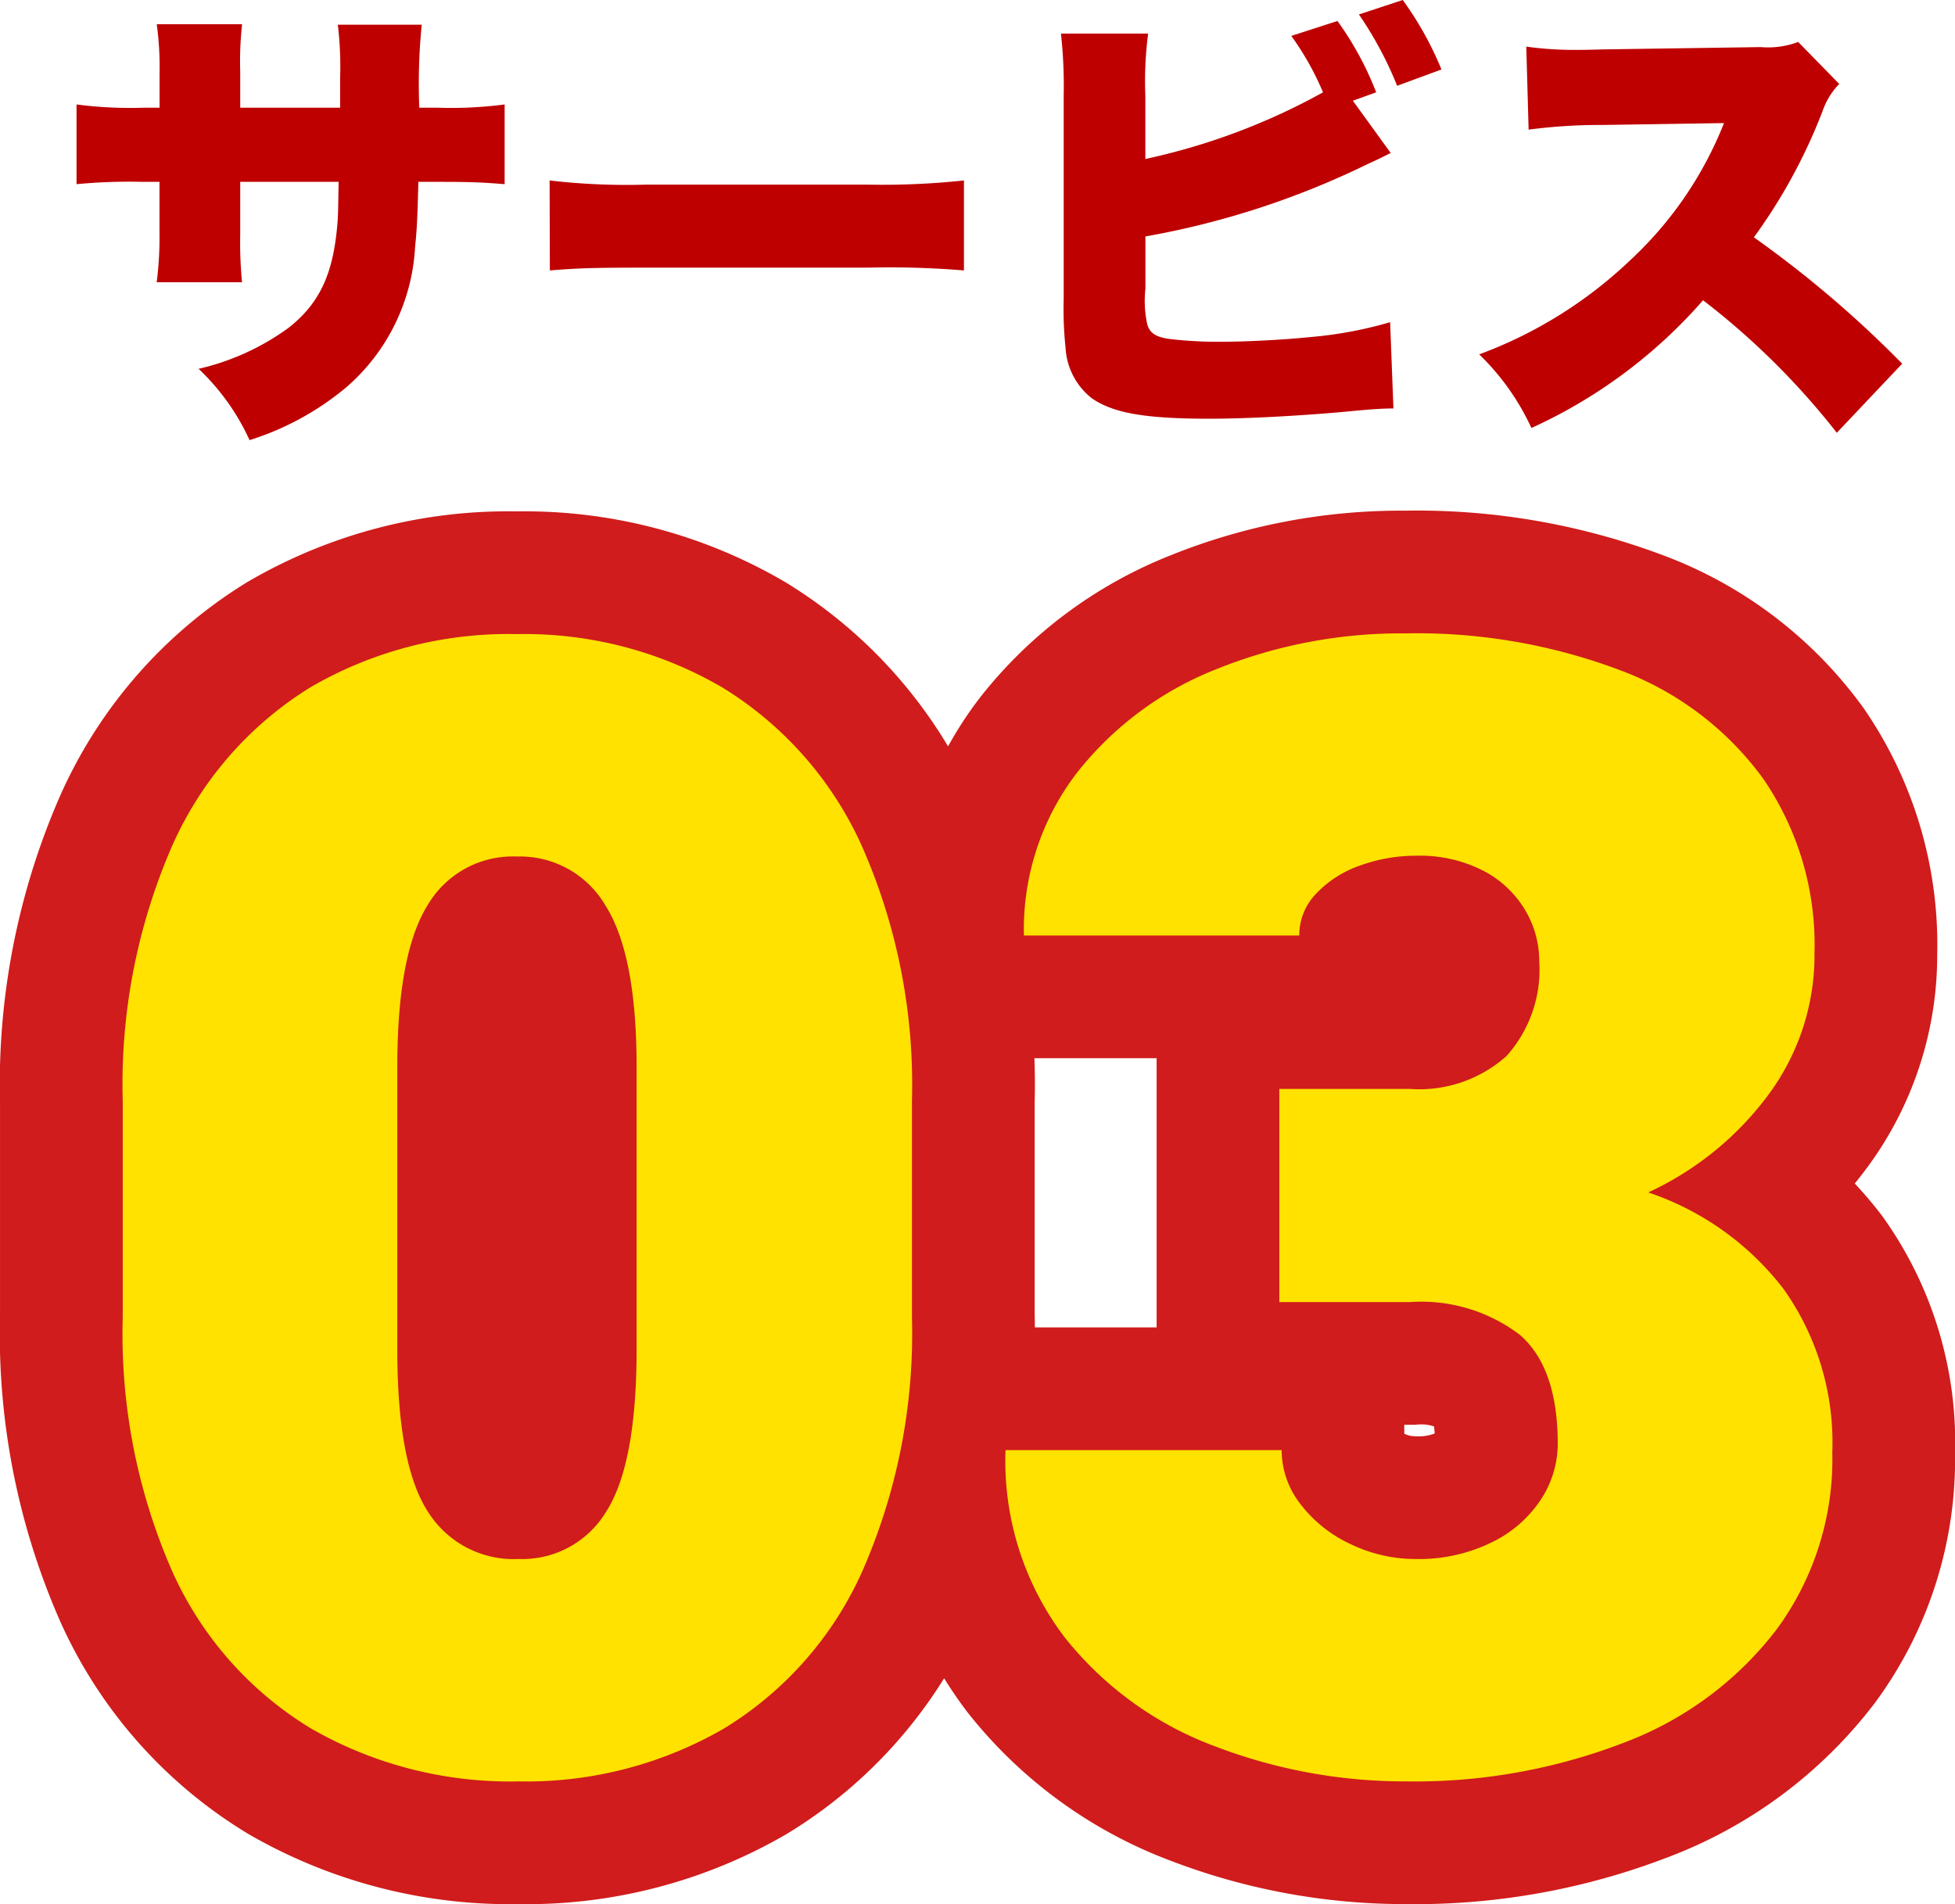 <svg xmlns="http://www.w3.org/2000/svg" width="79.656" height="77.589" viewBox="0 0 79.656 77.589">
  <g id="Group_1454" data-name="Group 1454" transform="translate(-956.66 -3385.565)">
    <path id="Path_1521" data-name="Path 1521" d="M-30.552-12.046v-1.463a13.67,13.67,0,0,1,.076-1.938h-3.477a12.806,12.806,0,0,1,.114,2.014v1.387h-.646a16.722,16.722,0,0,1-2.736-.133V-8.93a22.519,22.519,0,0,1,2.679-.095h.7v2.09a14.116,14.116,0,0,1-.114,2h3.477A17.044,17.044,0,0,1-30.552-6.9V-9.025h4.009c-.019,1.083-.019,1.216-.038,1.558-.152,2.128-.7,3.363-2,4.389a10.051,10.051,0,0,1-3.667,1.672A9.282,9.282,0,0,1-30.172,1.5,11.531,11.531,0,0,0-26.239-.646a8.138,8.138,0,0,0,2.812-5.738c.076-.722.095-1.14.133-2.641h.836c1.235,0,1.767.019,2.679.095v-3.249a16.722,16.722,0,0,1-2.736.133h-.741a24.012,24.012,0,0,1,.1-3.382h-3.42a14.036,14.036,0,0,1,.095,2.128v1.254Zm12.616,6.631c1.159-.095,1.786-.114,3.914-.114h9.044a36.671,36.671,0,0,1,3.914.114V-9.082a31.174,31.174,0,0,1-3.9.171h-9.082a26.924,26.924,0,0,1-3.9-.171Zm32.718-6.916.95-.342a12.915,12.915,0,0,0-1.577-2.907l-1.881.608a11.577,11.577,0,0,1,1.292,2.3A26.422,26.422,0,0,1,6.327-9.956v-2.565a14.988,14.988,0,0,1,.114-2.546H2.888A19.39,19.39,0,0,1,3-12.54v8.265a15.138,15.138,0,0,0,.076,2.014A2.808,2.808,0,0,0,4.142-.209C5.016.4,6.327.627,8.93.627c1.52,0,3.648-.114,5.548-.285.95-.095,1.5-.133,1.957-.133L16.3-3.306a16.712,16.712,0,0,1-3.268.608c-1.14.114-2.622.19-3.7.19a16.691,16.691,0,0,1-2.014-.114c-.551-.076-.8-.228-.912-.589a4.5,4.5,0,0,1-.076-1.463V-6.8a34.142,34.142,0,0,0,9.044-2.945c.456-.209.494-.228.95-.456Zm.247-3.515a15.053,15.053,0,0,1,1.558,2.907l1.805-.665a13.529,13.529,0,0,0-1.577-2.831ZM37.164-1.615a44.589,44.589,0,0,0-6.042-5.149,22.4,22.4,0,0,0,2.793-5.13,3,3,0,0,1,.684-1.121l-1.672-1.71a3.486,3.486,0,0,1-1.52.209l-6.5.095c-.551.019-.912.019-1.064.019a14.076,14.076,0,0,1-1.995-.133l.095,3.382a22.565,22.565,0,0,1,3.021-.19l4.94-.076a15.285,15.285,0,0,1-3.819,5.586,17.918,17.918,0,0,1-6.156,3.838,9.953,9.953,0,0,1,2.128,3A20.607,20.607,0,0,0,29.051-4.2,30.548,30.548,0,0,1,34.5,1.2Z" transform="translate(997 3402)" fill="#be0000"/>
    <path id="Path_1520" data-name="Path 1520" d="M-2.531-18.312A24.112,24.112,0,0,1-4.547-7.953a14.356,14.356,0,0,1-5.641,6.422A16.068,16.068,0,0,1-18.562.625a16.274,16.274,0,0,1-8.453-2.156,14.338,14.338,0,0,1-5.656-6.406,24.088,24.088,0,0,1-2.016-10.375v-8.781A24.3,24.3,0,0,1-32.672-37.5a14.471,14.471,0,0,1,5.625-6.453,16.017,16.017,0,0,1,8.422-2.172,15.972,15.972,0,0,1,8.391,2.188,14.6,14.6,0,0,1,5.672,6.469A24.057,24.057,0,0,1-2.531-27.094ZM-13.75-28.5q0-4.562-1.266-6.562a4.031,4.031,0,0,0-3.609-2,4.02,4.02,0,0,0-3.641,1.984Q-23.5-33.094-23.5-28.5v11.531q0,4.688,1.25,6.609a4.118,4.118,0,0,0,3.688,1.922,3.988,3.988,0,0,0,3.578-1.937q1.234-1.938,1.234-6.594Zm41.219,5.125a11.62,11.62,0,0,1,5.516,3.938,10.813,10.813,0,0,1,1.984,6.656,11.723,11.723,0,0,1-2.25,7.188,14.049,14.049,0,0,1-6.2,4.625A23.684,23.684,0,0,1,17.594.625,21.642,21.642,0,0,1,9.828-.8,14.074,14.074,0,0,1,3.688-5.25a11.882,11.882,0,0,1-2.406-7.625h11.25a3.585,3.585,0,0,0,.766,2.2,5.449,5.449,0,0,0,2.031,1.625A6.083,6.083,0,0,0,18-8.437a6.731,6.731,0,0,0,3.078-.672,4.985,4.985,0,0,0,2.016-1.75,4.149,4.149,0,0,0,.688-2.266q0-3.094-1.531-4.437a6.636,6.636,0,0,0-4.5-1.344H12.438v-8.687H17.75A5.327,5.327,0,0,0,21.7-28.937a5.283,5.283,0,0,0,1.328-3.875,4.07,4.07,0,0,0-.562-2.047,4.27,4.27,0,0,0-1.687-1.609A5.661,5.661,0,0,0,18-37.094a6.641,6.641,0,0,0-2.25.391,4.477,4.477,0,0,0-1.8,1.141,2.441,2.441,0,0,0-.7,1.719H2.031a10.492,10.492,0,0,1,2.156-6.625,13.541,13.541,0,0,1,5.7-4.234,20.124,20.124,0,0,1,7.7-1.453,23.494,23.494,0,0,1,8.734,1.5,12.69,12.69,0,0,1,5.844,4.438,11.965,11.965,0,0,1,2.078,7.094,9.548,9.548,0,0,1-1.828,5.7A12.735,12.735,0,0,1,27.469-23.375Z" transform="translate(996.348 3457.529)" fill="#ffe200" stroke="#d01c1c" stroke-width="10"/>
    <path id="Path_1519" data-name="Path 1519" d="M-2.531-18.312A24.112,24.112,0,0,1-4.547-7.953a14.356,14.356,0,0,1-5.641,6.422A16.068,16.068,0,0,1-18.562.625a16.274,16.274,0,0,1-8.453-2.156,14.338,14.338,0,0,1-5.656-6.406,24.088,24.088,0,0,1-2.016-10.375v-8.781A24.3,24.3,0,0,1-32.672-37.5a14.471,14.471,0,0,1,5.625-6.453,16.017,16.017,0,0,1,8.422-2.172,15.972,15.972,0,0,1,8.391,2.188,14.6,14.6,0,0,1,5.672,6.469A24.057,24.057,0,0,1-2.531-27.094ZM-13.75-28.5q0-4.562-1.266-6.562a4.031,4.031,0,0,0-3.609-2,4.02,4.02,0,0,0-3.641,1.984Q-23.5-33.094-23.5-28.5v11.531q0,4.688,1.25,6.609a4.118,4.118,0,0,0,3.688,1.922,3.988,3.988,0,0,0,3.578-1.937q1.234-1.938,1.234-6.594Zm41.219,5.125a11.62,11.62,0,0,1,5.516,3.938,10.813,10.813,0,0,1,1.984,6.656,11.723,11.723,0,0,1-2.25,7.188,14.049,14.049,0,0,1-6.2,4.625A23.684,23.684,0,0,1,17.594.625,21.642,21.642,0,0,1,9.828-.8,14.074,14.074,0,0,1,3.688-5.25a11.882,11.882,0,0,1-2.406-7.625h11.25a3.585,3.585,0,0,0,.766,2.2,5.449,5.449,0,0,0,2.031,1.625A6.083,6.083,0,0,0,18-8.437a6.731,6.731,0,0,0,3.078-.672,4.985,4.985,0,0,0,2.016-1.75,4.149,4.149,0,0,0,.688-2.266q0-3.094-1.531-4.437a6.636,6.636,0,0,0-4.5-1.344H12.438v-8.687H17.75A5.327,5.327,0,0,0,21.7-28.937a5.283,5.283,0,0,0,1.328-3.875,4.07,4.07,0,0,0-.562-2.047,4.27,4.27,0,0,0-1.687-1.609A5.661,5.661,0,0,0,18-37.094a6.641,6.641,0,0,0-2.25.391,4.477,4.477,0,0,0-1.8,1.141,2.441,2.441,0,0,0-.7,1.719H2.031a10.492,10.492,0,0,1,2.156-6.625,13.541,13.541,0,0,1,5.7-4.234,20.124,20.124,0,0,1,7.7-1.453,23.494,23.494,0,0,1,8.734,1.5,12.69,12.69,0,0,1,5.844,4.438,11.965,11.965,0,0,1,2.078,7.094,9.548,9.548,0,0,1-1.828,5.7A12.735,12.735,0,0,1,27.469-23.375Z" transform="translate(996.348 3457.529)" fill="#ffe200"/>
  </g>
</svg>
